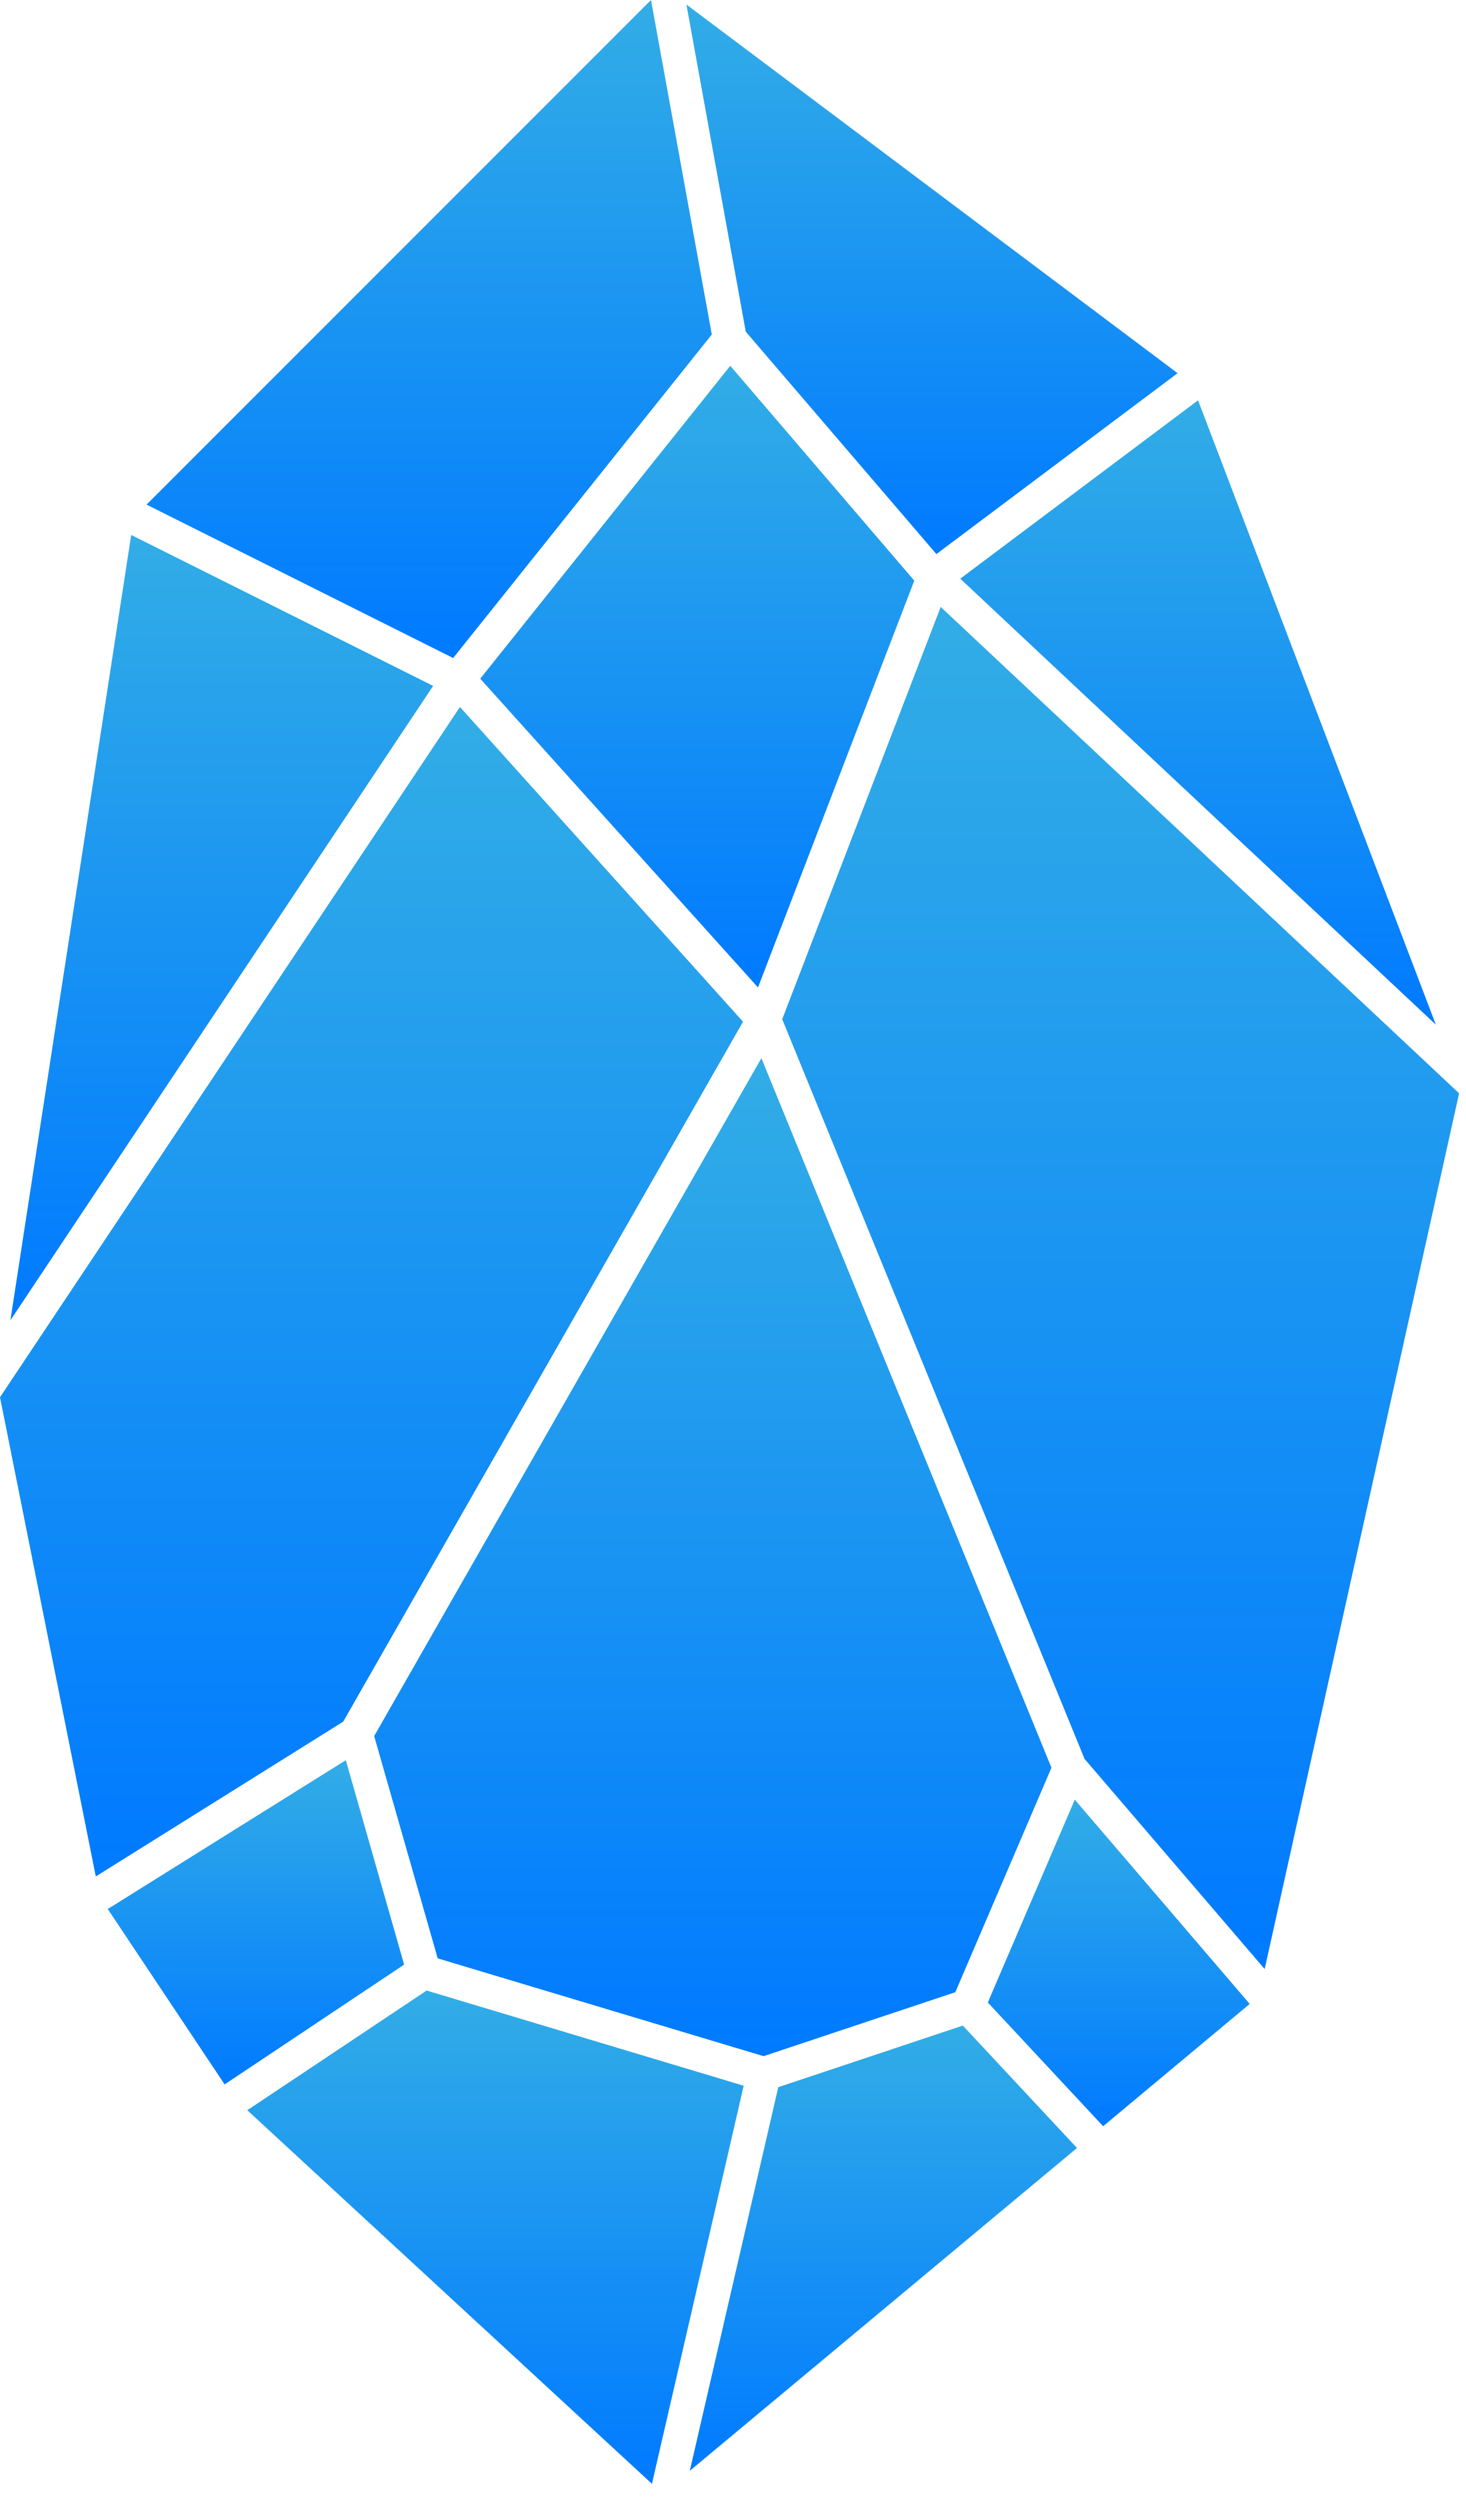 <svg width="44" height="75" viewBox="0 0 44 75" fill="none" xmlns="http://www.w3.org/2000/svg">
<g clip-path="url(#clip0_896_43)">
<path d="M3.938 16.047L0.312 39.606L13.001 20.575L3.938 16.047Z" fill="url(#paint0_linear_896_43)"/>
<path d="M12.805 59.711L7.422 63.301L19.567 74.508L22.321 62.567L12.805 59.711Z" fill="url(#paint1_linear_896_43)"/>
<path d="M21.918 10.973L14.414 20.359L22.75 29.621L27.441 17.418L21.918 10.973Z" fill="url(#paint2_linear_896_43)"/>
<path d="M23.359 62.61L20.703 74.118L32.324 64.434L28.898 60.762L23.359 62.61Z" fill="url(#paint3_linear_896_43)"/>
<path d="M13.137 58.746L22.918 61.68L28.672 59.762L31.558 53.027L22.852 31.742L11.23 52.078L13.137 58.746Z" fill="url(#paint4_linear_896_43)"/>
<path d="M23.477 30.574L32.551 52.762L37.957 59.066L43.793 32.797L28.234 18.206L23.477 30.574Z" fill="url(#paint5_linear_896_43)"/>
<path d="M43.095 30.738L35.958 12.008L28.821 17.359L43.095 30.738Z" fill="url(#paint6_linear_896_43)"/>
<path d="M10.379 52.801L3.234 57.266L6.742 62.527L12.129 58.934L10.379 52.801Z" fill="url(#paint7_linear_896_43)"/>
<path d="M29.648 60.07L33.109 63.781L37.508 60.113L32.258 53.984L29.648 60.07Z" fill="url(#paint8_linear_896_43)"/>
<path d="M28.105 16.621L35.344 11.195L20.602 0.136L22.383 9.949L28.105 16.621Z" fill="url(#paint9_linear_896_43)"/>
<path d="M21.364 10.035L19.539 0L4.398 15.137L13.601 19.739L21.364 10.035Z" fill="url(#paint10_linear_896_43)"/>
<path d="M10.301 51.645L22.301 30.649L13.805 21.207L0 41.914L2.875 56.289L10.301 51.645Z" fill="url(#paint11_linear_896_43)"/>
</g>
<defs>
<linearGradient id="paint0_linear_896_43" x1="6.657" y1="16.047" x2="6.657" y2="39.606" gradientUnits="userSpaceOnUse">
<stop stop-color="#32ADE6"/>
<stop offset="1" stop-color="#007AFF"/>
</linearGradient>
<linearGradient id="paint1_linear_896_43" x1="14.871" y1="59.711" x2="14.871" y2="74.508" gradientUnits="userSpaceOnUse">
<stop stop-color="#32ADE6"/>
<stop offset="1" stop-color="#007AFF"/>
</linearGradient>
<linearGradient id="paint2_linear_896_43" x1="20.928" y1="10.973" x2="20.928" y2="29.621" gradientUnits="userSpaceOnUse">
<stop stop-color="#32ADE6"/>
<stop offset="1" stop-color="#007AFF"/>
</linearGradient>
<linearGradient id="paint3_linear_896_43" x1="26.514" y1="60.762" x2="26.514" y2="74.118" gradientUnits="userSpaceOnUse">
<stop stop-color="#32ADE6"/>
<stop offset="1" stop-color="#007AFF"/>
</linearGradient>
<linearGradient id="paint4_linear_896_43" x1="21.395" y1="31.742" x2="21.395" y2="61.68" gradientUnits="userSpaceOnUse">
<stop stop-color="#32ADE6"/>
<stop offset="1" stop-color="#007AFF"/>
</linearGradient>
<linearGradient id="paint5_linear_896_43" x1="33.635" y1="18.206" x2="33.635" y2="59.066" gradientUnits="userSpaceOnUse">
<stop stop-color="#32ADE6"/>
<stop offset="1" stop-color="#007AFF"/>
</linearGradient>
<linearGradient id="paint6_linear_896_43" x1="35.958" y1="12.008" x2="35.958" y2="30.738" gradientUnits="userSpaceOnUse">
<stop stop-color="#32ADE6"/>
<stop offset="1" stop-color="#007AFF"/>
</linearGradient>
<linearGradient id="paint7_linear_896_43" x1="7.682" y1="52.801" x2="7.682" y2="62.527" gradientUnits="userSpaceOnUse">
<stop stop-color="#32ADE6"/>
<stop offset="1" stop-color="#007AFF"/>
</linearGradient>
<linearGradient id="paint8_linear_896_43" x1="33.578" y1="53.984" x2="33.578" y2="63.781" gradientUnits="userSpaceOnUse">
<stop stop-color="#32ADE6"/>
<stop offset="1" stop-color="#007AFF"/>
</linearGradient>
<linearGradient id="paint9_linear_896_43" x1="27.973" y1="0.136" x2="27.973" y2="16.621" gradientUnits="userSpaceOnUse">
<stop stop-color="#32ADE6"/>
<stop offset="1" stop-color="#007AFF"/>
</linearGradient>
<linearGradient id="paint10_linear_896_43" x1="12.881" y1="0" x2="12.881" y2="19.739" gradientUnits="userSpaceOnUse">
<stop stop-color="#32ADE6"/>
<stop offset="1" stop-color="#007AFF"/>
</linearGradient>
<linearGradient id="paint11_linear_896_43" x1="11.15" y1="21.207" x2="11.15" y2="56.289" gradientUnits="userSpaceOnUse">
<stop stop-color="#32ADE6"/>
<stop offset="1" stop-color="#007AFF"/>
</linearGradient>
<clipPath id="clip0_896_43">
<rect width="44" height="75" fill="white"/>
</clipPath>
</defs>
</svg>
